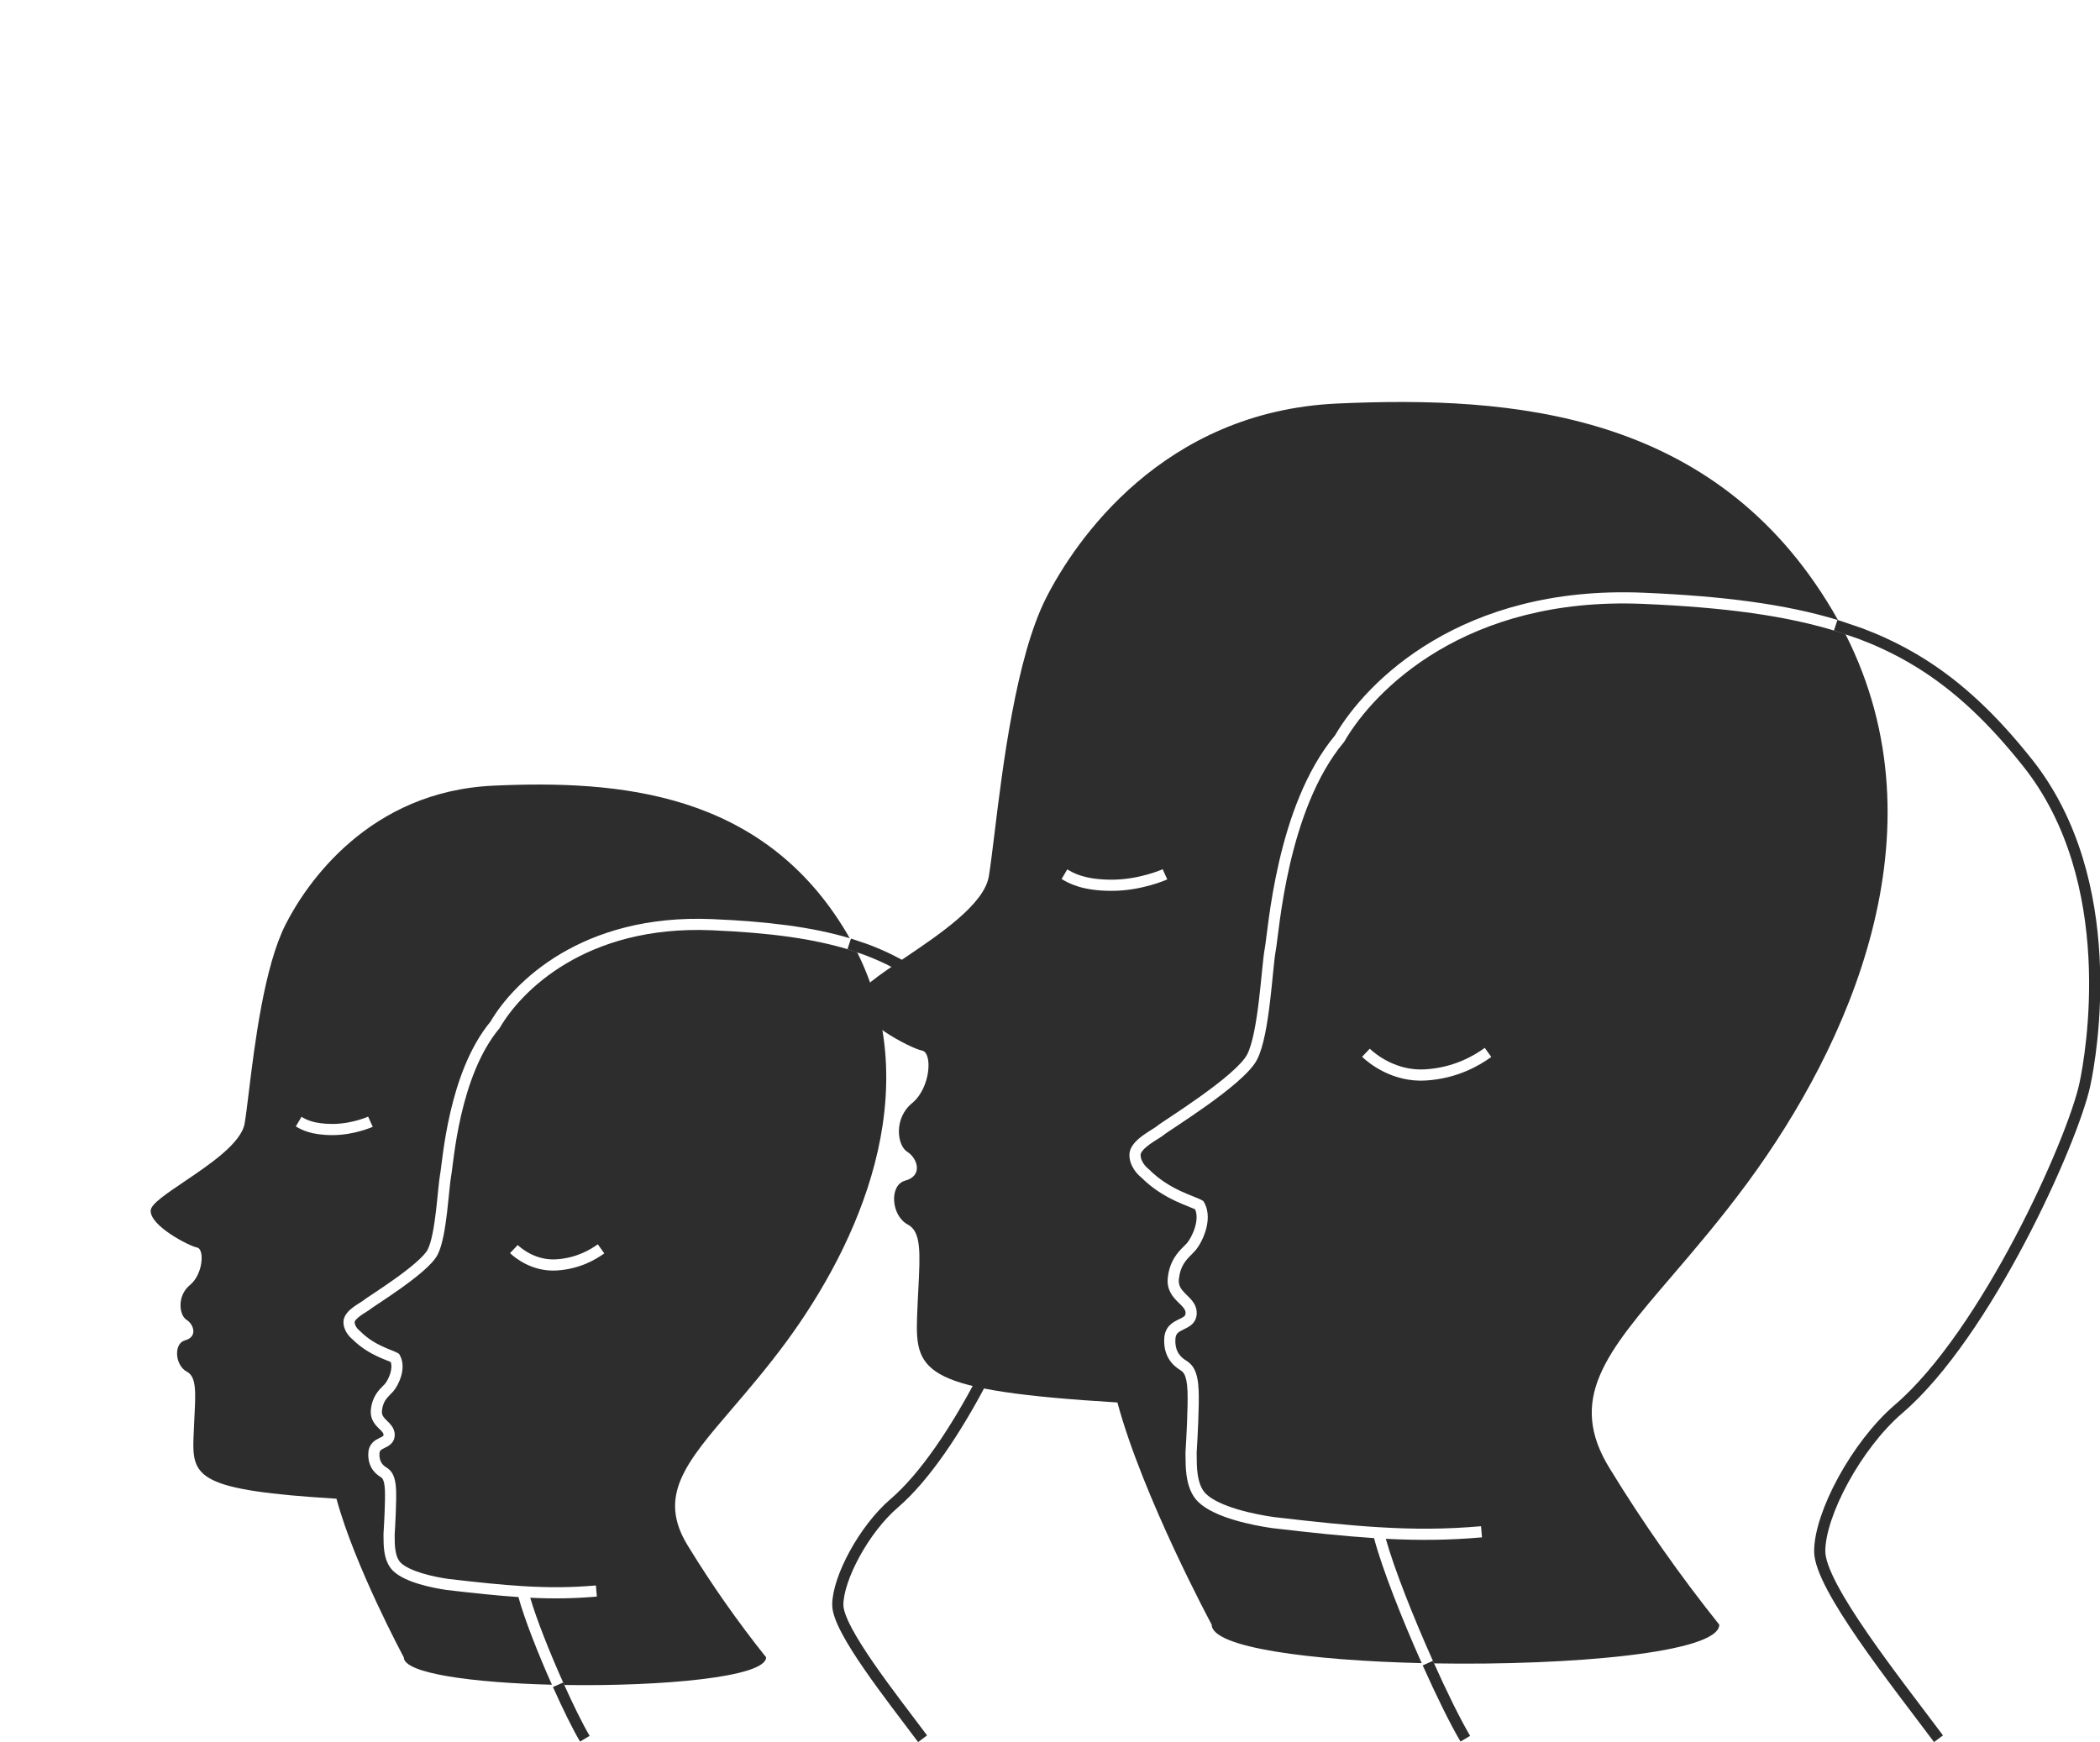 <svg width="188" height="156" viewBox="0 0 188 156" fill="none" xmlns="http://www.w3.org/2000/svg">
<g clip-path="url(#clip0_11090_80295)">
<path d="M131.181 155.67C130.299 154.183 129.061 151.67 127.822 148.902M173.543 155.673C169.73 150.561 162.908 142.038 162.908 138.887C162.908 135.555 166.204 129.375 169.974 126.145C177.794 119.443 185.555 102.196 186.651 97.072C187.217 94.429 189.959 78.911 181.512 68.29C178.448 64.437 175.42 61.542 171.957 59.38C170.913 58.728 169.829 58.143 168.693 57.619C167.995 57.296 167.277 56.997 166.536 56.719C166.168 56.581 164.339 55.978 164.339 55.978" stroke="#2E2D2D"/>
<path fill-rule="evenodd" clip-rule="evenodd" d="M82.539 94.058C81.572 93.879 76.567 91.32 76.735 89.382C76.805 88.586 78.688 87.315 80.933 85.8C84.149 83.63 88.106 80.96 88.521 78.472C88.67 77.577 88.833 76.243 89.03 74.632C89.762 68.643 90.961 58.826 93.662 53.514C96.248 48.428 104.081 36.834 119.729 36.128C135.378 35.423 153.472 36.834 164.029 54.62L164.512 55.463L164.54 55.515C159.826 54.081 154.225 53.368 147.133 53.068C130.827 52.376 122.324 61.019 119.516 65.838C116.854 69.041 115.363 73.444 114.498 77.198C114.062 79.089 113.781 80.83 113.591 82.194C113.499 82.85 113.43 83.405 113.375 83.847L113.374 83.849C113.313 84.344 113.268 84.699 113.23 84.897C113.149 85.314 113.075 86.006 112.995 86.809L112.954 87.215C112.883 87.933 112.803 88.734 112.706 89.548C112.59 90.519 112.451 91.497 112.275 92.359C112.097 93.232 111.888 93.946 111.648 94.412C111.423 94.848 110.866 95.447 110.077 96.134C109.305 96.806 108.365 97.516 107.438 98.178C106.513 98.84 105.609 99.446 104.909 99.912L104.565 100.14C104.362 100.275 104.182 100.394 104.036 100.492C103.832 100.629 103.644 100.757 103.562 100.832C103.509 100.88 103.371 100.969 103.12 101.126L103.108 101.134C102.883 101.275 102.603 101.45 102.331 101.647C102.057 101.846 101.771 102.082 101.547 102.349C101.326 102.612 101.126 102.952 101.112 103.353C101.093 103.876 101.287 104.335 101.507 104.678C101.716 105.004 101.969 105.26 102.164 105.412C103.181 106.434 104.291 107.082 105.215 107.519C105.681 107.739 106.101 107.907 106.435 108.04C106.69 108.141 106.869 108.213 106.989 108.269C107.188 108.721 107.155 109.3 106.975 109.895C106.781 110.539 106.449 111.085 106.259 111.303C106.191 111.381 106.104 111.467 106.005 111.564C105.505 112.058 104.707 112.848 104.544 114.409C104.433 115.478 104.984 116.104 105.434 116.552C105.485 116.603 105.533 116.651 105.579 116.695L105.579 116.695C105.743 116.857 105.871 116.982 105.974 117.122C106.09 117.279 106.14 117.413 106.136 117.57C106.131 117.719 106.085 117.787 106.01 117.852C105.908 117.94 105.77 118.008 105.544 118.117L105.49 118.144C105.262 118.254 104.956 118.408 104.708 118.664C104.442 118.938 104.265 119.302 104.231 119.788C104.172 120.643 104.386 121.286 104.698 121.759C105.006 122.223 105.39 122.494 105.625 122.642C105.801 122.752 105.925 122.845 106.035 123.058C106.156 123.295 106.276 123.72 106.309 124.53C106.363 125.845 106.214 128.713 106.132 129.997L106.13 130.018L106.131 130.039C106.133 130.133 106.133 130.241 106.133 130.362C106.135 130.824 106.137 131.464 106.226 132.101C106.338 132.904 106.6 133.814 107.259 134.46C108.015 135.2 109.269 135.72 110.483 136.084C111.717 136.454 112.998 136.688 113.882 136.814L113.894 136.815L113.894 136.815C117.423 137.229 120.348 137.537 123.009 137.71C123.726 140.428 125.5 144.922 127.275 148.903C117.362 148.665 108.475 147.517 108.475 145.459C108.475 145.459 102.315 134.022 100.034 125.566C82.802 124.513 81.929 122.923 82.097 117.994C82.129 117.06 82.173 116.208 82.213 115.435C82.382 112.131 82.477 110.273 81.266 109.633C79.772 108.843 79.584 106.095 81.035 105.705C82.655 105.273 82.139 103.694 81.224 103.125C80.308 102.556 79.994 100.124 81.656 98.765C83.318 97.407 83.506 94.227 82.539 94.058ZM128.38 148.926C128.346 148.85 128.312 148.774 128.278 148.698C126.542 144.821 124.818 140.476 124.062 137.771C127.047 137.927 129.743 137.899 132.674 137.642L132.587 136.646C129.488 136.918 126.655 136.93 123.435 136.734C120.707 136.569 117.701 136.255 114.017 135.823C113.163 135.701 111.938 135.476 110.77 135.126C109.577 134.768 108.529 134.304 107.959 133.746C107.536 133.331 107.318 132.689 107.216 131.963C107.138 131.401 107.136 130.855 107.134 130.396V130.396V130.395C107.133 130.27 107.133 130.151 107.131 130.041C107.213 128.757 107.365 125.859 107.308 124.488C107.272 123.614 107.141 123.024 106.925 122.602C106.696 122.156 106.396 121.945 106.156 121.794C105.976 121.682 105.727 121.501 105.532 121.207C105.343 120.92 105.184 120.496 105.229 119.858C105.247 119.598 105.33 119.459 105.425 119.36C105.539 119.244 105.696 119.155 105.927 119.043L105.996 119.01C106.192 118.915 106.456 118.789 106.665 118.607C106.935 118.374 107.122 118.049 107.135 117.599C107.148 117.157 106.986 116.809 106.779 116.529C106.623 116.317 106.421 116.12 106.25 115.952C106.211 115.915 106.174 115.878 106.14 115.844C105.74 115.446 105.477 115.109 105.539 114.512C105.662 113.334 106.181 112.812 106.669 112.321L106.669 112.321C106.787 112.202 106.904 112.085 107.012 111.961C107.307 111.623 107.703 110.946 107.933 110.184C108.161 109.428 108.261 108.471 107.798 107.654L107.733 107.54L107.621 107.472C107.436 107.361 107.152 107.248 106.86 107.133L106.86 107.133L106.804 107.11C106.471 106.978 106.077 106.821 105.643 106.615C104.777 106.206 103.767 105.611 102.851 104.685L102.825 104.66L102.797 104.638C102.688 104.556 102.502 104.377 102.349 104.139C102.197 103.901 102.102 103.643 102.111 103.389C102.114 103.304 102.161 103.173 102.313 102.992C102.461 102.815 102.673 102.635 102.919 102.456C103.162 102.28 103.418 102.12 103.649 101.975L103.651 101.974L103.683 101.954L103.683 101.954C103.883 101.829 104.105 101.69 104.235 101.571C104.234 101.572 104.235 101.571 104.237 101.57C104.245 101.564 104.272 101.543 104.329 101.503C104.395 101.456 104.483 101.396 104.594 101.322C104.737 101.226 104.912 101.11 105.113 100.976L105.114 100.976L105.126 100.968C105.231 100.898 105.344 100.823 105.463 100.744C106.165 100.278 107.08 99.663 108.02 98.992C108.958 98.322 109.927 97.59 110.733 96.888C111.524 96.2 112.216 95.493 112.537 94.87C112.842 94.278 113.072 93.452 113.254 92.56C113.439 91.658 113.582 90.648 113.699 89.666C113.797 88.843 113.878 88.031 113.949 87.313L113.99 86.909C114.072 86.088 114.141 85.449 114.212 85.087C114.255 84.865 114.307 84.452 114.375 83.906C114.431 83.46 114.498 82.924 114.581 82.332C114.769 80.985 115.045 79.275 115.472 77.423C116.33 73.704 117.784 69.47 120.31 66.447L120.338 66.414L120.359 66.377C122.987 61.839 131.167 53.392 147.09 54.067C154.371 54.375 160 55.119 164.682 56.606C164.86 56.663 165.037 56.721 165.212 56.779L165.251 56.853C174.186 74.587 165.409 93.689 156.472 105.852C154.063 109.124 151.723 111.856 149.67 114.254C143.771 121.141 140.229 125.278 144.158 131.558C147.12 136.39 150.378 141.032 153.915 145.459C153.915 147.979 140.597 149.134 128.38 148.926ZM104.451 78.63C104.498 78.735 104.498 78.735 104.498 78.735L104.498 78.735L104.497 78.735L104.495 78.736L104.489 78.739L104.467 78.749C104.448 78.757 104.421 78.769 104.386 78.783C104.317 78.812 104.217 78.852 104.089 78.9C103.834 78.997 103.468 79.124 103.019 79.251C102.124 79.504 100.885 79.76 99.528 79.76C98.205 79.76 97.24 79.592 96.523 79.372C95.802 79.151 95.348 78.883 95.061 78.713L95.061 78.713L95.061 78.713L95.037 78.699L95.546 77.838L95.569 77.852L95.57 77.852C95.836 78.009 96.209 78.23 96.816 78.416C97.427 78.603 98.291 78.76 99.528 78.76C100.765 78.76 101.908 78.526 102.747 78.289C103.165 78.17 103.504 78.052 103.736 77.965C103.853 77.921 103.942 77.885 104.002 77.86C104.032 77.847 104.054 77.838 104.068 77.832L104.083 77.825L104.087 77.824L104.087 77.823C104.087 77.823 104.086 77.824 104.292 78.279C104.372 78.456 104.421 78.564 104.451 78.63ZM133.506 94.632C132.482 95.367 130.511 96.567 127.638 96.741C124.691 96.919 122.582 95.233 121.937 94.617L122.627 93.894C123.191 94.432 125.04 95.896 127.578 95.742C130.19 95.584 131.981 94.496 132.923 93.819L133.506 94.632Z" fill="#2E2D2D"/>
<path d="M52.357 155.671C51.727 154.609 50.843 152.815 49.959 150.84M82.595 155.673C79.873 152.024 75.003 145.94 75.003 143.691C75.003 141.312 77.356 136.901 80.048 134.595C85.63 129.811 91.17 117.5 91.952 113.843C92.356 111.956 94.313 100.879 88.283 93.298C86.096 90.548 83.935 88.481 81.463 86.938C80.718 86.473 79.944 86.055 79.133 85.681C78.635 85.45 78.122 85.237 77.593 85.038C77.331 84.94 76.025 84.51 76.025 84.51" stroke="#2E2D2D"/>
<path fill-rule="evenodd" clip-rule="evenodd" d="M17.635 111.692C16.945 111.564 13.373 109.737 13.493 108.354C13.542 107.786 14.887 106.878 16.489 105.797C18.785 104.248 21.609 102.342 21.905 100.567C22.012 99.928 22.128 98.975 22.269 97.825C22.791 93.55 23.647 86.542 25.575 82.751C27.421 79.121 33.012 70.844 44.182 70.341C55.352 69.837 68.268 70.844 75.804 83.54L76.067 83.999C72.716 82.999 68.745 82.501 63.749 82.289C52.061 81.794 45.946 87.985 43.912 91.466C41.995 93.778 40.927 96.942 40.309 99.625C39.996 100.98 39.795 102.227 39.659 103.203C39.592 103.682 39.542 104.081 39.503 104.396C39.46 104.742 39.429 104.987 39.402 105.125C39.343 105.431 39.29 105.933 39.233 106.503L39.203 106.794C39.153 107.306 39.096 107.876 39.027 108.455C38.944 109.147 38.846 109.841 38.721 110.451C38.594 111.07 38.449 111.565 38.286 111.879C38.14 112.164 37.761 112.576 37.198 113.065C36.652 113.541 35.986 114.045 35.326 114.516C34.667 114.987 34.023 115.419 33.524 115.751L33.279 115.914C33.133 116.01 33.005 116.095 32.901 116.165C32.76 116.26 32.614 116.359 32.545 116.421L32.545 116.421C32.545 116.422 32.538 116.427 32.523 116.439C32.506 116.451 32.485 116.466 32.458 116.484C32.402 116.521 32.334 116.564 32.25 116.616L32.241 116.622L32.241 116.622C32.08 116.722 31.877 116.85 31.679 116.993C31.48 117.138 31.265 117.315 31.094 117.518C30.927 117.717 30.762 117.99 30.75 118.322C30.735 118.734 30.888 119.09 31.055 119.35C31.21 119.593 31.399 119.785 31.548 119.904C32.288 120.645 33.094 121.114 33.761 121.43C34.097 121.589 34.401 121.71 34.64 121.805C34.791 121.865 34.9 121.909 34.977 121.942C35.077 122.214 35.058 122.568 34.941 122.955C34.808 123.397 34.58 123.769 34.459 123.907C34.415 123.957 34.358 124.014 34.291 124.08C33.935 124.43 33.322 125.033 33.201 126.204C33.114 127.034 33.549 127.523 33.877 127.85C33.916 127.889 33.953 127.925 33.986 127.958C34.101 128.071 34.182 128.15 34.249 128.24C34.318 128.335 34.338 128.399 34.336 128.471C34.334 128.534 34.321 128.546 34.295 128.568C34.237 128.618 34.156 128.658 33.979 128.744L33.955 128.756C33.793 128.835 33.554 128.953 33.357 129.156C33.143 129.377 33.003 129.669 32.977 130.048C32.932 130.689 33.093 131.179 33.334 131.544C33.569 131.9 33.863 132.106 34.039 132.217C34.155 132.289 34.219 132.339 34.279 132.457C34.353 132.6 34.436 132.88 34.46 133.449C34.498 134.379 34.392 136.418 34.333 137.336L34.332 137.357L34.332 137.379C34.334 137.442 34.334 137.517 34.334 137.601C34.335 137.931 34.337 138.402 34.402 138.867C34.483 139.451 34.676 140.139 35.181 140.634C35.747 141.188 36.672 141.567 37.541 141.827C38.431 142.094 39.353 142.262 39.988 142.353L40 142.355L40 142.355C42.475 142.645 44.536 142.862 46.412 142.987C46.939 144.934 48.173 148.058 49.41 150.837C42.398 150.659 36.149 149.84 36.149 148.382C36.149 148.382 31.751 140.219 30.123 134.183C17.823 133.431 17.2 132.296 17.32 128.778C17.343 128.111 17.374 127.503 17.402 126.951C17.523 124.592 17.591 123.266 16.727 122.809C15.66 122.246 15.526 120.284 16.561 120.005C17.718 119.697 17.35 118.57 16.697 118.164C16.043 117.758 15.819 116.021 17.005 115.052C18.191 114.082 18.326 111.812 17.635 111.692ZM50.516 150.86C50.482 150.785 50.449 150.711 50.415 150.636C49.216 147.958 48.029 144.976 47.468 143.048C49.525 143.148 51.401 143.123 53.435 142.945L53.347 141.949C51.144 142.142 49.129 142.151 46.836 142.012C44.893 141.894 42.752 141.67 40.123 141.362C39.518 141.276 38.652 141.116 37.828 140.869C36.98 140.615 36.261 140.291 35.881 139.919C35.612 139.656 35.463 139.236 35.392 138.729C35.337 138.338 35.336 137.962 35.335 137.635C35.334 137.546 35.334 137.461 35.333 137.38C35.391 136.462 35.499 134.392 35.459 133.407C35.433 132.774 35.337 132.329 35.169 132.002C34.989 131.65 34.75 131.482 34.569 131.369C34.449 131.293 34.291 131.178 34.168 130.992C34.05 130.814 33.945 130.543 33.974 130.118C33.985 129.965 34.031 129.898 34.075 129.852C34.136 129.789 34.228 129.735 34.393 129.655L34.44 129.632C34.579 129.566 34.786 129.467 34.951 129.323C35.171 129.132 35.325 128.864 35.336 128.5C35.346 128.144 35.214 127.864 35.053 127.647C34.935 127.485 34.779 127.334 34.657 127.214L34.657 127.214C34.63 127.188 34.605 127.164 34.583 127.142C34.305 126.865 34.158 126.665 34.195 126.307C34.277 125.52 34.611 125.183 34.954 124.837L34.954 124.837C35.041 124.75 35.128 124.661 35.212 124.565C35.438 124.307 35.729 123.805 35.899 123.244C36.066 122.69 36.149 121.959 35.79 121.326L35.725 121.212L35.613 121.144C35.471 121.059 35.257 120.974 35.054 120.894L35.054 120.894L35.009 120.876C34.772 120.781 34.494 120.67 34.189 120.526C33.58 120.238 32.874 119.822 32.236 119.177L32.211 119.151L32.182 119.13C32.117 119.081 31.996 118.965 31.897 118.81C31.798 118.656 31.744 118.5 31.749 118.357C31.75 118.342 31.761 118.278 31.86 118.161C31.955 118.048 32.096 117.927 32.267 117.802C32.436 117.679 32.615 117.567 32.781 117.464L32.809 117.446C32.947 117.36 33.115 117.254 33.219 117.161C33.219 117.161 33.219 117.16 33.221 117.159L33.221 117.159C33.234 117.15 33.301 117.101 33.458 116.996C33.522 116.953 33.594 116.905 33.673 116.852C33.722 116.82 33.774 116.785 33.828 116.749L34.078 116.584C34.579 116.25 35.235 115.811 35.907 115.33C36.578 114.851 37.274 114.325 37.855 113.82C38.419 113.329 38.932 112.808 39.175 112.337C39.403 111.896 39.57 111.29 39.701 110.651C39.833 110.001 39.936 109.276 40.02 108.574C40.09 107.984 40.148 107.403 40.199 106.891L40.199 106.89L40.228 106.603C40.287 106.014 40.336 105.566 40.384 105.316C40.416 105.153 40.454 104.85 40.504 104.453L40.504 104.453C40.544 104.134 40.591 103.755 40.649 103.341C40.783 102.383 40.98 101.166 41.283 99.849C41.894 97.201 42.925 94.206 44.707 92.074L44.734 92.041L44.756 92.004C46.609 88.804 52.401 82.809 63.707 83.288C68.899 83.508 72.902 84.038 76.227 85.095C76.4 85.15 76.572 85.206 76.741 85.264C83.011 97.886 76.767 111.458 70.409 120.111C68.69 122.446 67.02 124.396 65.554 126.108C61.344 131.024 58.815 133.977 61.62 138.46C63.734 141.909 66.06 145.223 68.585 148.382C68.585 150.17 59.192 150.996 50.516 150.86ZM33.163 100.429C33.369 100.884 33.369 100.884 33.369 100.884L33.369 100.884L33.368 100.885L33.367 100.885L33.361 100.888L33.345 100.895C33.331 100.901 33.311 100.91 33.285 100.92C33.234 100.941 33.161 100.971 33.069 101.006C32.883 101.076 32.618 101.168 32.293 101.26C31.646 101.443 30.748 101.629 29.762 101.629C28.806 101.629 28.103 101.507 27.575 101.346C27.045 101.183 26.709 100.984 26.501 100.861L26.501 100.861L26.501 100.861L26.5 100.861L26.484 100.851L26.993 99.99L27.009 100L27.009 100C27.197 100.111 27.451 100.262 27.869 100.389C28.289 100.518 28.892 100.629 29.762 100.629C30.628 100.629 31.431 100.465 32.021 100.298C32.315 100.215 32.553 100.132 32.716 100.07C32.797 100.039 32.86 100.014 32.901 99.997C32.921 99.989 32.937 99.982 32.946 99.978L32.956 99.974L32.958 99.973C32.957 99.973 32.957 99.973 33.163 100.429ZM54.1 112.217C53.357 112.751 51.924 113.623 49.836 113.749C47.674 113.88 46.131 112.645 45.659 112.194L46.35 111.471C46.741 111.844 48.023 112.857 49.776 112.751C51.603 112.641 52.856 111.88 53.516 111.405L54.1 112.217Z" fill="#2E2D2D"/>
</g>
<defs>
<clipPath id="clip0_11090_80295">
<rect width="188" height="156" fill="white"/>
</clipPath>
</defs>
</svg>
